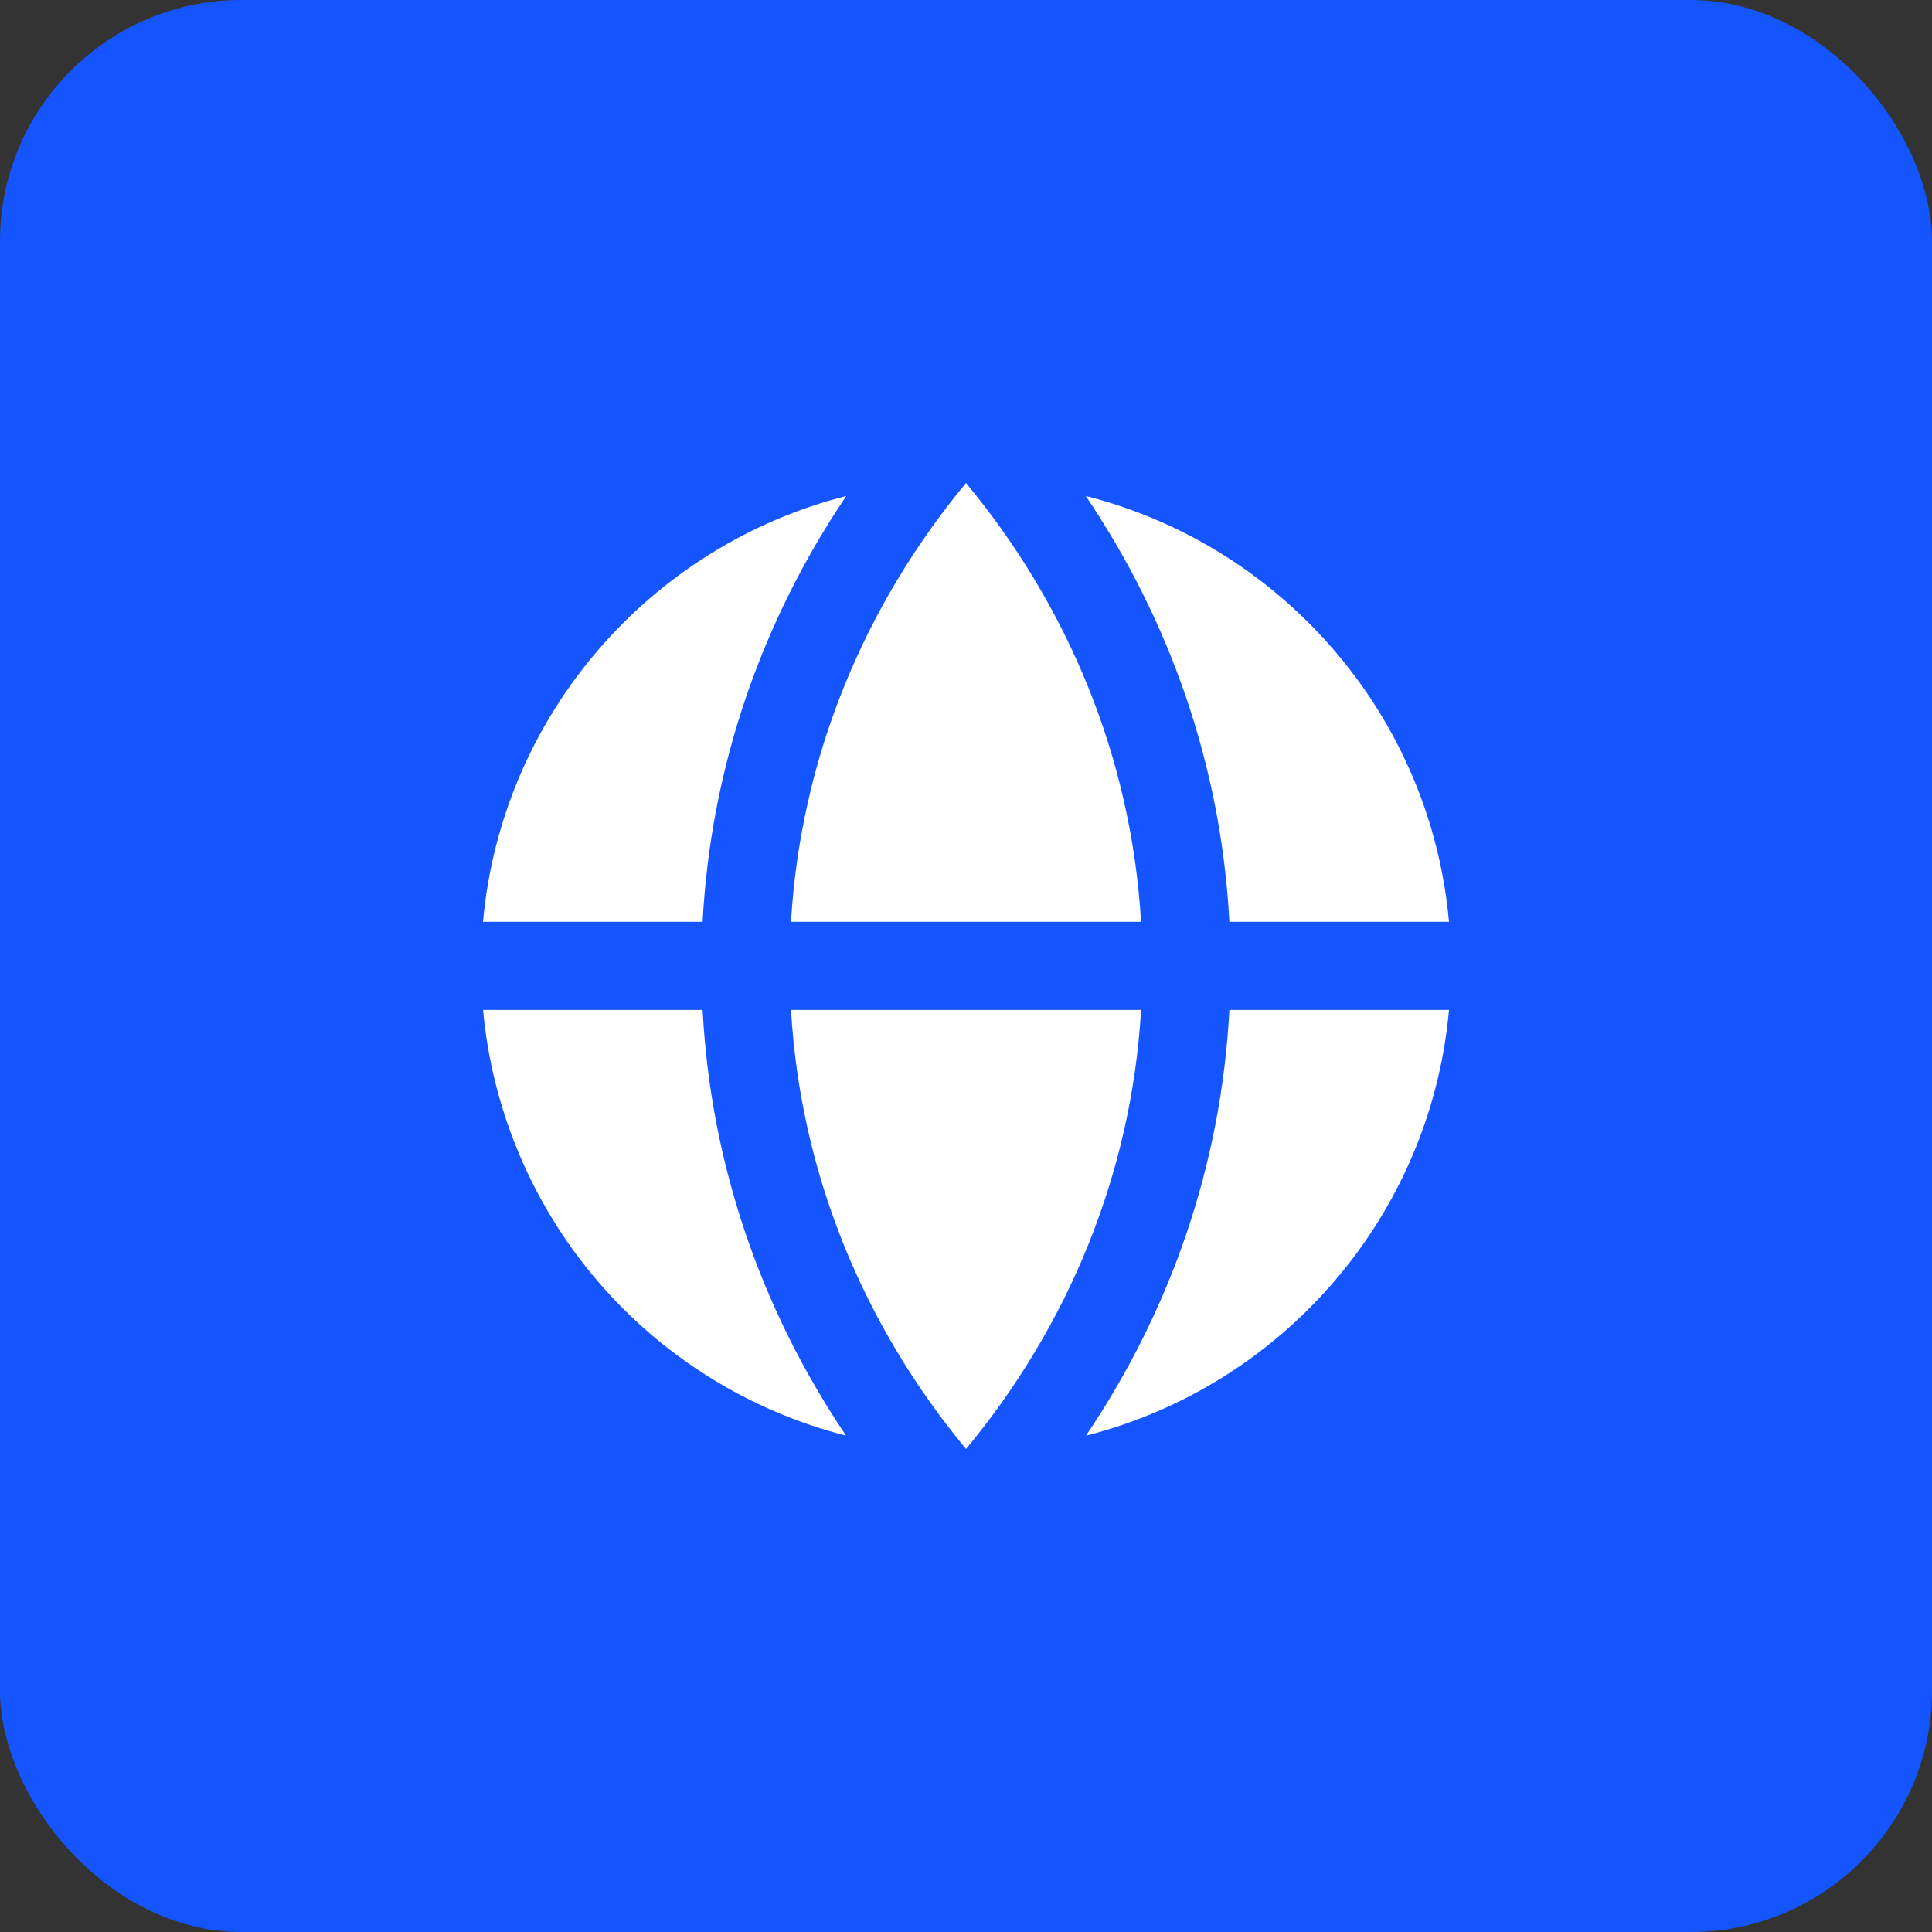 <?xml version="1.0" encoding="UTF-8"?> <svg xmlns="http://www.w3.org/2000/svg" width="40" height="40" viewBox="0 0 40 40" fill="none"><rect x="0" y="0" width="40" height="40" fill="#333333" stroke="none"/><rect width="40" height="40" rx="5" fill="#1455FF"></rect><path d="M22.484 29.724C26.543 28.693 29.615 25.189 30 20.91H25.453C25.284 24.147 24.216 27.158 22.484 29.724ZM30 19.085C29.615 14.806 26.541 11.3 22.48 10.269C24.213 12.837 25.283 15.848 25.453 19.085H30ZM17.521 10.269C13.46 11.3 10.387 14.806 10 19.085H14.547C14.718 15.848 15.788 12.837 17.521 10.269ZM10.001 20.91C10.191 22.975 11.015 24.931 12.36 26.509C13.706 28.087 15.507 29.21 17.517 29.724C15.785 27.158 14.717 24.147 14.547 20.91H10.001ZM20 30C17.895 27.459 16.576 24.324 16.377 20.91H23.625C23.424 24.323 22.106 27.459 20.001 30M20 10C22.106 12.54 23.423 15.675 23.624 19.085H16.377C16.578 15.675 17.896 12.54 20 10Z" fill="white"></path></svg> 